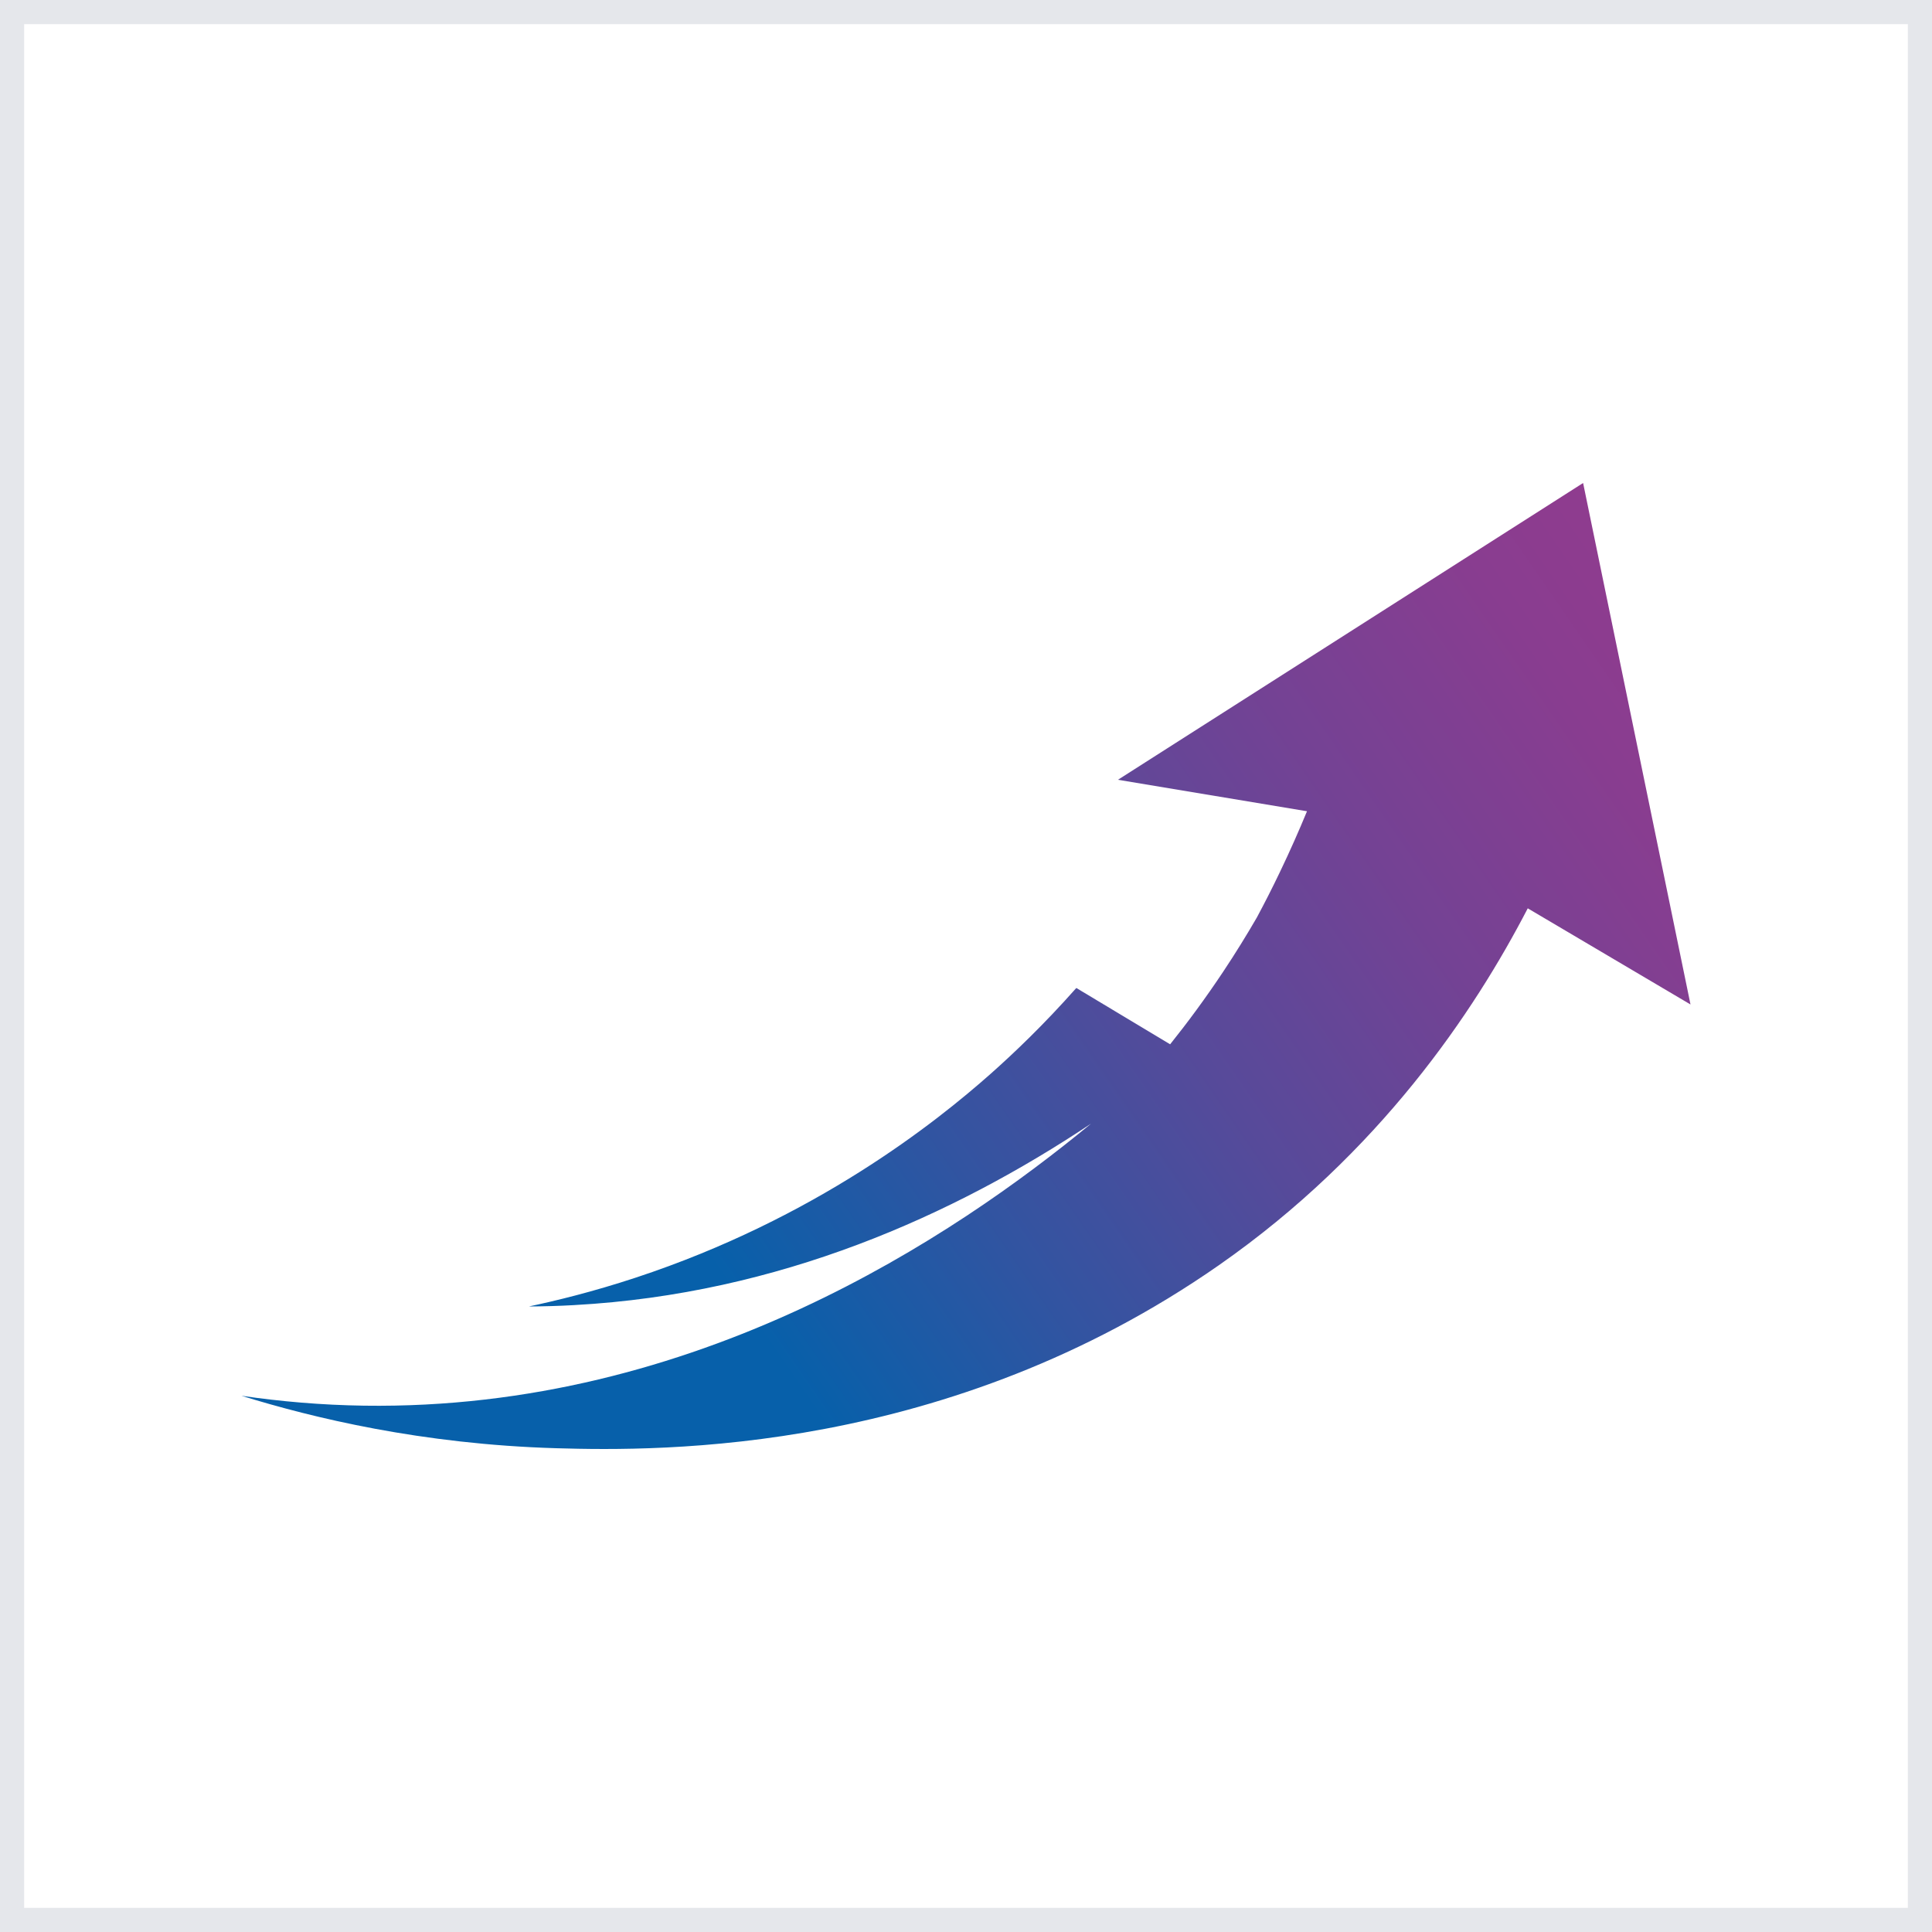<svg width="80" height="80" viewBox="0 0 80 80" fill="none" xmlns="http://www.w3.org/2000/svg">
<g clip-path="url(#clip0_35_2)">
<path d="M79.5 0.5H0.5V79.5H79.5V0.5Z" stroke="#E5E7EB"/>
<path d="M23.791 54.041C23.151 54.077 22.521 54.095 21.899 54.098C22.993 53.867 24.532 53.496 26.332 52.902C33.75 50.455 38.732 46.492 41.026 44.459C41.974 43.617 43.215 42.438 44.568 40.91C45.864 41.687 47.159 42.466 48.453 43.242C49.175 42.341 49.915 41.339 50.649 40.237C51.161 39.468 51.624 38.715 52.045 37.989C52.366 37.39 52.686 36.763 53.001 36.104C53.415 35.24 53.787 34.4 54.12 33.592C51.51 33.157 48.901 32.724 46.292 32.289C52.712 28.192 59.133 24.097 65.553 20C67.035 27.198 68.518 34.395 70 41.593C67.753 40.266 65.507 38.939 63.261 37.612C61.044 41.891 57.133 47.742 50.472 52.389C39.264 60.205 27.437 60.097 23.033 59.968C17.449 59.804 12.934 58.704 10 57.796C11.615 58.033 13.308 58.18 15.075 58.206C28.822 58.405 39.536 51.182 45.179 46.527C39.48 50.325 32.265 53.576 23.792 54.04L23.791 54.041Z" fill="url(#paint0_linear_35_2)"/>
</g>
<defs>
<linearGradient id="paint0_linear_35_2" x1="31.449" y1="55.113" x2="83.685" y2="19.085" gradientUnits="userSpaceOnUse">
<stop stop-color="#0760AA"/>
<stop offset="0.17" stop-color="#3254A1"/>
<stop offset="0.34" stop-color="#574A9A"/>
<stop offset="0.51" stop-color="#744294"/>
<stop offset="0.67" stop-color="#893D90"/>
<stop offset="0.84" stop-color="#953A8D"/>
<stop offset="1" stop-color="#9A398D"/>
</linearGradient>
<clipPath id="clip0_35_2">
<rect width="80" height="80" fill="white"/>
</clipPath>
</defs>
</svg>
